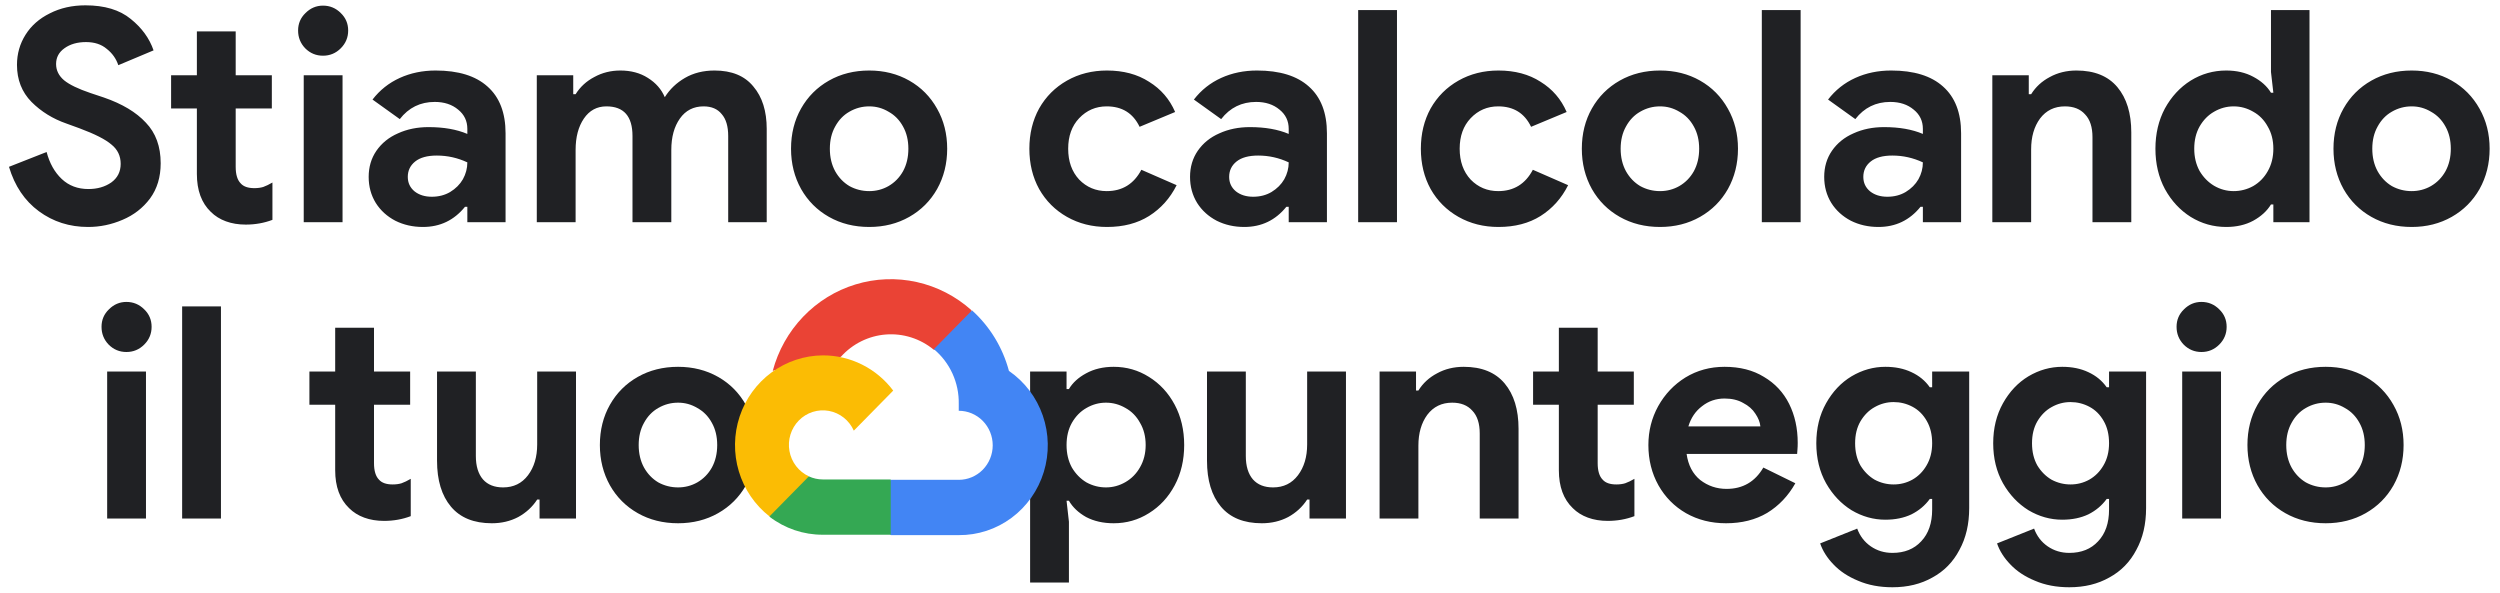 <svg width="405" height="96" viewBox="0 0 405 96" fill="none" xmlns="http://www.w3.org/2000/svg">
<path d="M14.271 36.768C11.262 36.768 8.607 35.92 6.303 34.224C3.998 32.528 2.382 30.128 1.454 27.024L7.551 24.624C8.03 26.448 8.847 27.904 9.998 28.992C11.15 30.08 12.591 30.624 14.319 30.624C15.758 30.624 16.991 30.272 18.015 29.568C19.038 28.832 19.55 27.824 19.55 26.544C19.55 25.264 19.055 24.224 18.062 23.424C17.102 22.592 15.374 21.712 12.879 20.784L10.767 20.016C8.559 19.248 6.67 18.08 5.103 16.512C3.534 14.912 2.751 12.912 2.751 10.512C2.751 8.72 3.215 7.088 4.143 5.616C5.071 4.144 6.383 2.992 8.079 2.16C9.774 1.296 11.694 0.864 13.838 0.864C16.942 0.864 19.39 1.6 21.183 3.072C22.974 4.512 24.206 6.208 24.878 8.16L19.166 10.56C18.814 9.504 18.191 8.624 17.294 7.92C16.43 7.184 15.31 6.816 13.934 6.816C12.527 6.816 11.358 7.152 10.431 7.824C9.534 8.464 9.086 9.312 9.086 10.368C9.086 11.392 9.518 12.272 10.383 13.008C11.246 13.712 12.671 14.4 14.655 15.072L16.814 15.792C19.791 16.816 22.062 18.176 23.631 19.872C25.23 21.536 26.03 23.728 26.03 26.448C26.03 28.688 25.454 30.592 24.302 32.16C23.151 33.696 21.663 34.848 19.838 35.616C18.047 36.384 16.191 36.768 14.271 36.768ZM39.814 36.384C38.63 36.384 37.558 36.208 36.598 35.856C35.638 35.504 34.822 34.992 34.15 34.32C32.646 32.88 31.894 30.832 31.894 28.176V17.568H27.718V12.192H31.894V5.088H38.182V12.192H44.038V17.568H38.182V27.024C38.182 28.272 38.454 29.168 38.998 29.712C39.446 30.224 40.182 30.48 41.206 30.48C41.75 30.48 42.23 30.416 42.646 30.288C43.094 30.128 43.59 29.888 44.134 29.568V35.616C42.79 36.128 41.35 36.384 39.814 36.384ZM52.324 9.024C51.204 9.024 50.244 8.624 49.444 7.824C48.676 7.024 48.292 6.064 48.292 4.944C48.292 3.824 48.692 2.88 49.492 2.112C50.292 1.312 51.236 0.912 52.324 0.912C53.444 0.912 54.404 1.312 55.204 2.112C56.004 2.88 56.404 3.824 56.404 4.944C56.404 6.064 56.004 7.024 55.204 7.824C54.404 8.624 53.444 9.024 52.324 9.024ZM49.204 12.192H55.492V36H49.204V12.192ZM68.509 36.768C66.877 36.768 65.389 36.432 64.045 35.76C62.701 35.056 61.645 34.096 60.877 32.88C60.109 31.632 59.725 30.224 59.725 28.656C59.725 27.056 60.141 25.648 60.973 24.432C61.837 23.184 63.005 22.24 64.477 21.6C65.949 20.928 67.597 20.592 69.421 20.592C71.885 20.592 73.981 20.96 75.709 21.696V20.88C75.709 19.6 75.213 18.56 74.221 17.76C73.229 16.928 71.965 16.512 70.429 16.512C68.093 16.512 66.205 17.44 64.765 19.296L60.349 16.128C61.533 14.592 63.005 13.424 64.765 12.624C66.525 11.824 68.461 11.424 70.573 11.424C74.253 11.424 77.053 12.288 78.973 14.016C80.925 15.744 81.901 18.272 81.901 21.6V36H75.709V33.504H75.325C73.565 35.68 71.293 36.768 68.509 36.768ZM69.949 31.872C71.069 31.872 72.061 31.616 72.925 31.104C73.821 30.56 74.509 29.872 74.989 29.04C75.469 28.176 75.709 27.264 75.709 26.304C74.141 25.568 72.493 25.2 70.765 25.2C69.229 25.2 68.061 25.52 67.261 26.16C66.461 26.8 66.061 27.632 66.061 28.656C66.061 29.616 66.429 30.4 67.165 31.008C67.901 31.584 68.829 31.872 69.949 31.872ZM86.96 12.192H92.864V15.264H93.248C93.984 14.08 94.992 13.152 96.272 12.48C97.552 11.776 98.96 11.424 100.496 11.424C102.224 11.424 103.712 11.824 104.96 12.624C106.24 13.424 107.152 14.464 107.696 15.744C108.496 14.464 109.584 13.424 110.96 12.624C112.336 11.824 113.936 11.424 115.76 11.424C118.544 11.424 120.64 12.288 122.048 14.016C123.488 15.712 124.208 18 124.208 20.88V36H117.968V22.032C117.968 20.464 117.616 19.28 116.912 18.48C116.24 17.648 115.264 17.232 113.984 17.232C112.352 17.232 111.072 17.888 110.144 19.2C109.216 20.512 108.752 22.208 108.752 24.288V36H102.464V22.032C102.464 18.832 101.056 17.232 98.24 17.232C96.704 17.232 95.488 17.888 94.592 19.2C93.696 20.512 93.248 22.208 93.248 24.288V36H86.96V12.192ZM140.82 36.768C138.388 36.768 136.212 36.224 134.292 35.136C132.372 34.048 130.868 32.544 129.78 30.624C128.692 28.672 128.148 26.496 128.148 24.096C128.148 21.664 128.692 19.488 129.78 17.568C130.868 15.648 132.372 14.144 134.292 13.056C136.212 11.968 138.388 11.424 140.82 11.424C143.22 11.424 145.38 11.968 147.3 13.056C149.22 14.144 150.724 15.664 151.812 17.616C152.9 19.536 153.444 21.696 153.444 24.096C153.444 26.496 152.9 28.672 151.812 30.624C150.724 32.544 149.22 34.048 147.3 35.136C145.38 36.224 143.22 36.768 140.82 36.768ZM140.82 30.96C141.94 30.96 142.98 30.688 143.94 30.144C144.932 29.568 145.716 28.768 146.292 27.744C146.868 26.688 147.156 25.472 147.156 24.096C147.156 22.72 146.868 21.52 146.292 20.496C145.716 19.44 144.932 18.64 143.94 18.096C142.98 17.52 141.94 17.232 140.82 17.232C139.668 17.232 138.596 17.52 137.604 18.096C136.644 18.64 135.876 19.44 135.3 20.496C134.724 21.52 134.436 22.72 134.436 24.096C134.436 25.472 134.724 26.688 135.3 27.744C135.876 28.768 136.644 29.568 137.604 30.144C138.596 30.688 139.668 30.96 140.82 30.96ZM179.333 36.768C176.933 36.768 174.773 36.224 172.853 35.136C170.933 34.048 169.429 32.544 168.341 30.624C167.285 28.704 166.757 26.528 166.757 24.096C166.757 21.664 167.285 19.488 168.341 17.568C169.429 15.648 170.933 14.144 172.853 13.056C174.773 11.968 176.933 11.424 179.333 11.424C181.989 11.424 184.261 12.032 186.149 13.248C188.069 14.432 189.477 16.064 190.373 18.144L184.613 20.544C183.557 18.336 181.781 17.232 179.285 17.232C177.525 17.232 176.037 17.872 174.821 19.152C173.637 20.4 173.045 22.048 173.045 24.096C173.045 26.144 173.637 27.808 174.821 29.088C176.037 30.336 177.525 30.96 179.285 30.96C181.813 30.96 183.685 29.808 184.901 27.504L190.613 30C189.557 32.112 188.069 33.776 186.149 34.992C184.261 36.176 181.989 36.768 179.333 36.768ZM201.571 36.768C199.939 36.768 198.451 36.432 197.107 35.76C195.763 35.056 194.707 34.096 193.939 32.88C193.171 31.632 192.787 30.224 192.787 28.656C192.787 27.056 193.203 25.648 194.035 24.432C194.899 23.184 196.067 22.24 197.539 21.6C199.011 20.928 200.659 20.592 202.483 20.592C204.947 20.592 207.043 20.96 208.771 21.696V20.88C208.771 19.6 208.275 18.56 207.283 17.76C206.291 16.928 205.027 16.512 203.491 16.512C201.155 16.512 199.267 17.44 197.827 19.296L193.411 16.128C194.595 14.592 196.067 13.424 197.827 12.624C199.587 11.824 201.523 11.424 203.635 11.424C207.315 11.424 210.115 12.288 212.035 14.016C213.987 15.744 214.963 18.272 214.963 21.6V36H208.771V33.504H208.387C206.627 35.68 204.355 36.768 201.571 36.768ZM203.011 31.872C204.131 31.872 205.123 31.616 205.987 31.104C206.883 30.56 207.571 29.872 208.051 29.04C208.531 28.176 208.771 27.264 208.771 26.304C207.203 25.568 205.555 25.2 203.827 25.2C202.291 25.2 201.123 25.52 200.323 26.16C199.523 26.8 199.123 27.632 199.123 28.656C199.123 29.616 199.491 30.4 200.227 31.008C200.963 31.584 201.891 31.872 203.011 31.872ZM220.023 1.632H226.311V36H220.023V1.632ZM242.755 36.768C240.355 36.768 238.195 36.224 236.275 35.136C234.355 34.048 232.851 32.544 231.763 30.624C230.707 28.704 230.179 26.528 230.179 24.096C230.179 21.664 230.707 19.488 231.763 17.568C232.851 15.648 234.355 14.144 236.275 13.056C238.195 11.968 240.355 11.424 242.755 11.424C245.411 11.424 247.683 12.032 249.571 13.248C251.491 14.432 252.899 16.064 253.795 18.144L248.035 20.544C246.979 18.336 245.203 17.232 242.707 17.232C240.947 17.232 239.459 17.872 238.243 19.152C237.059 20.4 236.467 22.048 236.467 24.096C236.467 26.144 237.059 27.808 238.243 29.088C239.459 30.336 240.947 30.96 242.707 30.96C245.235 30.96 247.107 29.808 248.323 27.504L254.035 30C252.979 32.112 251.491 33.776 249.571 34.992C247.683 36.176 245.411 36.768 242.755 36.768ZM268.929 36.768C266.497 36.768 264.321 36.224 262.401 35.136C260.481 34.048 258.977 32.544 257.889 30.624C256.801 28.672 256.257 26.496 256.257 24.096C256.257 21.664 256.801 19.488 257.889 17.568C258.977 15.648 260.481 14.144 262.401 13.056C264.321 11.968 266.497 11.424 268.929 11.424C271.329 11.424 273.489 11.968 275.409 13.056C277.329 14.144 278.833 15.664 279.921 17.616C281.009 19.536 281.553 21.696 281.553 24.096C281.553 26.496 281.009 28.672 279.921 30.624C278.833 32.544 277.329 34.048 275.409 35.136C273.489 36.224 271.329 36.768 268.929 36.768ZM268.929 30.96C270.049 30.96 271.089 30.688 272.049 30.144C273.041 29.568 273.825 28.768 274.401 27.744C274.977 26.688 275.265 25.472 275.265 24.096C275.265 22.72 274.977 21.52 274.401 20.496C273.825 19.44 273.041 18.64 272.049 18.096C271.089 17.52 270.049 17.232 268.929 17.232C267.777 17.232 266.705 17.52 265.713 18.096C264.753 18.64 263.985 19.44 263.409 20.496C262.833 21.52 262.545 22.72 262.545 24.096C262.545 25.472 262.833 26.688 263.409 27.744C263.985 28.768 264.753 29.568 265.713 30.144C266.705 30.688 267.777 30.96 268.929 30.96ZM285.414 1.632H291.702V36H285.414V1.632ZM304.306 36.768C302.674 36.768 301.186 36.432 299.842 35.76C298.498 35.056 297.442 34.096 296.674 32.88C295.906 31.632 295.521 30.224 295.521 28.656C295.521 27.056 295.938 25.648 296.77 24.432C297.634 23.184 298.802 22.24 300.273 21.6C301.746 20.928 303.394 20.592 305.218 20.592C307.682 20.592 309.778 20.96 311.506 21.696V20.88C311.506 19.6 311.01 18.56 310.018 17.76C309.026 16.928 307.762 16.512 306.226 16.512C303.89 16.512 302.002 17.44 300.562 19.296L296.146 16.128C297.33 14.592 298.802 13.424 300.562 12.624C302.322 11.824 304.258 11.424 306.37 11.424C310.05 11.424 312.85 12.288 314.77 14.016C316.722 15.744 317.698 18.272 317.698 21.6V36H311.506V33.504H311.122C309.362 35.68 307.09 36.768 304.306 36.768ZM305.746 31.872C306.866 31.872 307.858 31.616 308.722 31.104C309.618 30.56 310.306 29.872 310.786 29.04C311.266 28.176 311.506 27.264 311.506 26.304C309.938 25.568 308.29 25.2 306.562 25.2C305.026 25.2 303.858 25.52 303.058 26.16C302.258 26.8 301.858 27.632 301.858 28.656C301.858 29.616 302.226 30.4 302.962 31.008C303.698 31.584 304.626 31.872 305.746 31.872ZM322.757 12.192H328.661V15.264H329.045C329.781 14.08 330.789 13.152 332.069 12.48C333.349 11.776 334.789 11.424 336.389 11.424C339.301 11.424 341.509 12.32 343.013 14.112C344.517 15.904 345.269 18.352 345.269 21.456V36H338.981V22.224C338.981 20.592 338.581 19.36 337.781 18.528C337.013 17.664 335.925 17.232 334.517 17.232C332.821 17.232 331.477 17.888 330.485 19.2C329.525 20.512 329.045 22.176 329.045 24.192V36H322.757V12.192ZM360.651 36.768C358.571 36.768 356.651 36.224 354.891 35.136C353.163 34.048 351.771 32.544 350.715 30.624C349.691 28.704 349.179 26.528 349.179 24.096C349.179 21.664 349.691 19.488 350.715 17.568C351.771 15.648 353.163 14.144 354.891 13.056C356.651 11.968 358.571 11.424 360.651 11.424C362.315 11.424 363.771 11.76 365.019 12.432C366.299 13.104 367.259 13.968 367.899 15.024H368.283L367.899 11.664V1.632H374.139V36H368.283V33.12H367.899C367.259 34.176 366.299 35.056 365.019 35.76C363.771 36.432 362.315 36.768 360.651 36.768ZM361.851 30.96C362.971 30.96 364.027 30.688 365.019 30.144C366.011 29.568 366.795 28.768 367.371 27.744C367.979 26.688 368.283 25.472 368.283 24.096C368.283 22.72 367.979 21.52 367.371 20.496C366.795 19.44 366.011 18.64 365.019 18.096C364.027 17.52 362.971 17.232 361.851 17.232C360.731 17.232 359.675 17.52 358.683 18.096C357.723 18.64 356.939 19.44 356.331 20.496C355.755 21.52 355.467 22.72 355.467 24.096C355.467 25.44 355.755 26.64 356.331 27.696C356.939 28.72 357.723 29.52 358.683 30.096C359.675 30.672 360.731 30.96 361.851 30.96ZM390.695 36.768C388.263 36.768 386.087 36.224 384.167 35.136C382.247 34.048 380.743 32.544 379.655 30.624C378.567 28.672 378.023 26.496 378.023 24.096C378.023 21.664 378.567 19.488 379.655 17.568C380.743 15.648 382.247 14.144 384.167 13.056C386.087 11.968 388.263 11.424 390.695 11.424C393.095 11.424 395.255 11.968 397.175 13.056C399.095 14.144 400.599 15.664 401.687 17.616C402.775 19.536 403.319 21.696 403.319 24.096C403.319 26.496 402.775 28.672 401.687 30.624C400.599 32.544 399.095 34.048 397.175 35.136C395.255 36.224 393.095 36.768 390.695 36.768ZM390.695 30.96C391.815 30.96 392.855 30.688 393.815 30.144C394.807 29.568 395.591 28.768 396.167 27.744C396.743 26.688 397.031 25.472 397.031 24.096C397.031 22.72 396.743 21.52 396.167 20.496C395.591 19.44 394.807 18.64 393.815 18.096C392.855 17.52 391.815 17.232 390.695 17.232C389.543 17.232 388.471 17.52 387.479 18.096C386.519 18.64 385.751 19.44 385.175 20.496C384.599 21.52 384.311 22.72 384.311 24.096C384.311 25.472 384.599 26.688 385.175 27.744C385.751 28.768 386.519 29.568 387.479 30.144C388.471 30.688 389.543 30.96 390.695 30.96Z" fill="#202124"/>
<path d="M166.878 60.192H172.782V63.024H173.166C173.774 62 174.702 61.152 175.95 60.48C177.23 59.776 178.718 59.424 180.414 59.424C182.494 59.424 184.398 59.968 186.126 61.056C187.886 62.144 189.278 63.648 190.302 65.568C191.326 67.488 191.838 69.664 191.838 72.096C191.838 74.528 191.326 76.704 190.302 78.624C189.278 80.544 187.886 82.048 186.126 83.136C184.398 84.224 182.494 84.768 180.414 84.768C178.718 84.768 177.23 84.432 175.95 83.76C174.702 83.056 173.774 82.176 173.166 81.12H172.782L173.166 84.528V94.368H166.878V60.192ZM179.166 78.96C180.286 78.96 181.342 78.672 182.334 78.096C183.326 77.52 184.11 76.72 184.686 75.696C185.294 74.64 185.598 73.44 185.598 72.096C185.598 70.72 185.294 69.52 184.686 68.496C184.11 67.44 183.326 66.64 182.334 66.096C181.342 65.52 180.286 65.232 179.166 65.232C178.046 65.232 176.99 65.52 175.998 66.096C175.038 66.64 174.254 67.44 173.646 68.496C173.07 69.52 172.782 70.72 172.782 72.096C172.782 73.472 173.07 74.688 173.646 75.744C174.254 76.768 175.038 77.568 175.998 78.144C176.99 78.688 178.046 78.96 179.166 78.96ZM204.414 84.768C201.502 84.768 199.294 83.872 197.79 82.08C196.286 80.288 195.534 77.808 195.534 74.64V60.192H201.822V73.872C201.822 75.504 202.206 76.768 202.974 77.664C203.742 78.528 204.83 78.96 206.238 78.96C207.934 78.96 209.278 78.304 210.27 76.992C211.262 75.68 211.758 74.016 211.758 72V60.192H218.046V84H212.142V80.928H211.758C210.99 82.112 209.966 83.056 208.686 83.76C207.406 84.432 205.982 84.768 204.414 84.768ZM223.492 60.192H229.396V63.264H229.78C230.516 62.08 231.524 61.152 232.804 60.48C234.084 59.776 235.524 59.424 237.124 59.424C240.036 59.424 242.244 60.32 243.748 62.112C245.252 63.904 246.004 66.352 246.004 69.456V84H239.716V70.224C239.716 68.592 239.316 67.36 238.516 66.528C237.748 65.664 236.66 65.232 235.252 65.232C233.556 65.232 232.212 65.888 231.22 67.2C230.26 68.512 229.78 70.176 229.78 72.192V84H223.492V60.192ZM260.455 84.384C259.271 84.384 258.199 84.208 257.239 83.856C256.279 83.504 255.463 82.992 254.791 82.32C253.287 80.88 252.535 78.832 252.535 76.176V65.568H248.359V60.192H252.535V53.088H258.823V60.192H264.679V65.568H258.823V75.024C258.823 76.272 259.095 77.168 259.639 77.712C260.087 78.224 260.823 78.48 261.847 78.48C262.391 78.48 262.871 78.416 263.287 78.288C263.735 78.128 264.231 77.888 264.775 77.568V83.616C263.431 84.128 261.991 84.384 260.455 84.384ZM279.614 84.768C277.214 84.768 275.054 84.224 273.134 83.136C271.246 82.048 269.758 80.544 268.67 78.624C267.582 76.672 267.038 74.496 267.038 72.096C267.038 69.824 267.566 67.728 268.622 65.808C269.71 63.856 271.182 62.304 273.038 61.152C274.926 60 277.038 59.424 279.374 59.424C281.87 59.424 283.998 59.968 285.758 61.056C287.55 62.112 288.91 63.568 289.838 65.424C290.766 67.28 291.23 69.392 291.23 71.76C291.23 72.176 291.214 72.56 291.182 72.912C291.15 73.296 291.134 73.504 291.134 73.536H273.23C273.486 75.36 274.222 76.768 275.438 77.76C276.686 78.72 278.11 79.2 279.71 79.2C282.334 79.2 284.318 78.048 285.662 75.744L290.846 78.288C289.694 80.336 288.174 81.936 286.286 83.088C284.398 84.208 282.174 84.768 279.614 84.768ZM285.182 69.072C285.118 68.4 284.846 67.712 284.366 67.008C283.918 66.304 283.262 65.728 282.398 65.28C281.566 64.8 280.558 64.56 279.374 64.56C277.998 64.56 276.782 64.976 275.726 65.808C274.67 66.608 273.934 67.696 273.518 69.072H285.182ZM306.577 95.136C304.497 95.136 302.641 94.784 301.009 94.08C299.377 93.408 298.049 92.528 297.025 91.44C296.001 90.384 295.281 89.248 294.865 88.032L300.865 85.632C301.313 86.848 302.049 87.808 303.073 88.512C304.097 89.216 305.265 89.568 306.577 89.568C308.529 89.568 310.081 88.944 311.233 87.696C312.417 86.448 313.009 84.736 313.009 82.56V80.832H312.625C311.857 81.888 310.865 82.72 309.649 83.328C308.433 83.904 307.025 84.192 305.425 84.192C303.505 84.192 301.681 83.68 299.953 82.656C298.257 81.6 296.881 80.144 295.825 78.288C294.769 76.4 294.241 74.24 294.241 71.808C294.241 69.376 294.769 67.216 295.825 65.328C296.881 63.44 298.257 61.984 299.953 60.96C301.681 59.936 303.505 59.424 305.425 59.424C307.025 59.424 308.433 59.712 309.649 60.288C310.897 60.864 311.889 61.68 312.625 62.736H313.009V60.192H319.009V82.32C319.009 84.912 318.481 87.168 317.425 89.088C316.401 91.04 314.945 92.528 313.057 93.552C311.201 94.608 309.041 95.136 306.577 95.136ZM306.769 78.48C307.857 78.48 308.865 78.224 309.793 77.712C310.753 77.168 311.521 76.4 312.097 75.408C312.705 74.384 313.009 73.184 313.009 71.808C313.009 70.4 312.721 69.2 312.145 68.208C311.569 67.184 310.801 66.416 309.841 65.904C308.881 65.392 307.857 65.136 306.769 65.136C305.681 65.136 304.657 65.408 303.697 65.952C302.769 66.464 302.001 67.232 301.393 68.256C300.817 69.248 300.529 70.432 300.529 71.808C300.529 73.184 300.817 74.384 301.393 75.408C302.001 76.4 302.769 77.168 303.697 77.712C304.657 78.224 305.681 78.48 306.769 78.48ZM335.234 95.136C333.154 95.136 331.298 94.784 329.666 94.08C328.034 93.408 326.706 92.528 325.682 91.44C324.658 90.384 323.938 89.248 323.522 88.032L329.522 85.632C329.97 86.848 330.706 87.808 331.73 88.512C332.754 89.216 333.922 89.568 335.234 89.568C337.186 89.568 338.738 88.944 339.89 87.696C341.074 86.448 341.666 84.736 341.666 82.56V80.832H341.282C340.514 81.888 339.522 82.72 338.306 83.328C337.09 83.904 335.682 84.192 334.082 84.192C332.162 84.192 330.338 83.68 328.61 82.656C326.914 81.6 325.538 80.144 324.482 78.288C323.426 76.4 322.898 74.24 322.898 71.808C322.898 69.376 323.426 67.216 324.482 65.328C325.538 63.44 326.914 61.984 328.61 60.96C330.338 59.936 332.162 59.424 334.082 59.424C335.682 59.424 337.09 59.712 338.306 60.288C339.554 60.864 340.546 61.68 341.282 62.736H341.666V60.192H347.666V82.32C347.666 84.912 347.138 87.168 346.082 89.088C345.058 91.04 343.602 92.528 341.714 93.552C339.858 94.608 337.698 95.136 335.234 95.136ZM335.426 78.48C336.514 78.48 337.522 78.224 338.45 77.712C339.41 77.168 340.178 76.4 340.754 75.408C341.362 74.384 341.666 73.184 341.666 71.808C341.666 70.4 341.378 69.2 340.802 68.208C340.226 67.184 339.458 66.416 338.498 65.904C337.538 65.392 336.514 65.136 335.426 65.136C334.338 65.136 333.314 65.408 332.354 65.952C331.426 66.464 330.658 67.232 330.05 68.256C329.474 69.248 329.186 70.432 329.186 71.808C329.186 73.184 329.474 74.384 330.05 75.408C330.658 76.4 331.426 77.168 332.354 77.712C333.314 78.224 334.338 78.48 335.426 78.48ZM356.636 57.024C355.516 57.024 354.556 56.624 353.756 55.824C352.988 55.024 352.604 54.064 352.604 52.944C352.604 51.824 353.004 50.88 353.804 50.112C354.604 49.312 355.548 48.912 356.636 48.912C357.756 48.912 358.716 49.312 359.516 50.112C360.316 50.88 360.716 51.824 360.716 52.944C360.716 54.064 360.316 55.024 359.516 55.824C358.716 56.624 357.756 57.024 356.636 57.024ZM353.516 60.192H359.804V84H353.516V60.192ZM376.757 84.768C374.325 84.768 372.149 84.224 370.229 83.136C368.309 82.048 366.805 80.544 365.717 78.624C364.629 76.672 364.085 74.496 364.085 72.096C364.085 69.664 364.629 67.488 365.717 65.568C366.805 63.648 368.309 62.144 370.229 61.056C372.149 59.968 374.325 59.424 376.757 59.424C379.157 59.424 381.317 59.968 383.237 61.056C385.157 62.144 386.661 63.664 387.749 65.616C388.837 67.536 389.381 69.696 389.381 72.096C389.381 74.496 388.837 76.672 387.749 78.624C386.661 80.544 385.157 82.048 383.237 83.136C381.317 84.224 379.157 84.768 376.757 84.768ZM376.757 78.96C377.877 78.96 378.917 78.688 379.877 78.144C380.869 77.568 381.653 76.768 382.229 75.744C382.805 74.688 383.093 73.472 383.093 72.096C383.093 70.72 382.805 69.52 382.229 68.496C381.653 67.44 380.869 66.64 379.877 66.096C378.917 65.52 377.877 65.232 376.757 65.232C375.605 65.232 374.533 65.52 373.541 66.096C372.581 66.64 371.813 67.44 371.237 68.496C370.661 69.52 370.373 70.72 370.373 72.096C370.373 73.472 370.661 74.688 371.237 75.744C371.813 76.768 372.581 77.568 373.541 78.144C374.533 78.688 375.605 78.96 376.757 78.96Z" fill="#202124"/>
<path d="M20.48 57.024C19.36 57.024 18.4 56.624 17.6 55.824C16.832 55.024 16.448 54.064 16.448 52.944C16.448 51.824 16.848 50.88 17.648 50.112C18.448 49.312 19.392 48.912 20.48 48.912C21.6 48.912 22.56 49.312 23.36 50.112C24.16 50.88 24.56 51.824 24.56 52.944C24.56 54.064 24.16 55.024 23.36 55.824C22.56 56.624 21.6 57.024 20.48 57.024ZM17.36 60.192H23.648V84H17.36V60.192ZM29.507 49.632H35.795V84H29.507V49.632ZM62.22 84.384C61.036 84.384 59.964 84.208 59.004 83.856C58.044 83.504 57.228 82.992 56.556 82.32C55.052 80.88 54.3 78.832 54.3 76.176V65.568H50.124V60.192H54.3V53.088H60.588V60.192H66.444V65.568H60.588V75.024C60.588 76.272 60.86 77.168 61.404 77.712C61.852 78.224 62.588 78.48 63.612 78.48C64.156 78.48 64.636 78.416 65.052 78.288C65.5 78.128 65.996 77.888 66.54 77.568V83.616C65.196 84.128 63.756 84.384 62.22 84.384ZM79.68 84.768C76.768 84.768 74.56 83.872 73.056 82.08C71.552 80.288 70.8 77.808 70.8 74.64V60.192H77.088V73.872C77.088 75.504 77.472 76.768 78.24 77.664C79.008 78.528 80.096 78.96 81.504 78.96C83.2 78.96 84.544 78.304 85.536 76.992C86.528 75.68 87.024 74.016 87.024 72V60.192H93.312V84H87.408V80.928H87.024C86.256 82.112 85.232 83.056 83.952 83.76C82.672 84.432 81.248 84.768 79.68 84.768ZM109.851 84.768C107.419 84.768 105.243 84.224 103.323 83.136C101.403 82.048 99.899 80.544 98.811 78.624C97.723 76.672 97.179 74.496 97.179 72.096C97.179 69.664 97.723 67.488 98.811 65.568C99.899 63.648 101.403 62.144 103.323 61.056C105.243 59.968 107.419 59.424 109.851 59.424C112.251 59.424 114.411 59.968 116.331 61.056C118.251 62.144 119.755 63.664 120.843 65.616C121.931 67.536 122.475 69.696 122.475 72.096C122.475 74.496 121.931 76.672 120.843 78.624C119.755 80.544 118.251 82.048 116.331 83.136C114.411 84.224 112.251 84.768 109.851 84.768ZM109.851 78.96C110.971 78.96 112.011 78.688 112.971 78.144C113.963 77.568 114.747 76.768 115.323 75.744C115.899 74.688 116.187 73.472 116.187 72.096C116.187 70.72 115.899 69.52 115.323 68.496C114.747 67.44 113.963 66.64 112.971 66.096C112.011 65.52 110.971 65.232 109.851 65.232C108.699 65.232 107.627 65.52 106.635 66.096C105.675 66.64 104.907 67.44 104.331 68.496C103.755 69.52 103.467 70.72 103.467 72.096C103.467 73.472 103.755 74.688 104.331 75.744C104.907 76.768 105.675 77.568 106.635 78.144C107.627 78.688 108.699 78.96 109.851 78.96Z" fill="#202124"/>
<path d="M151.223 56.644H152.768L157.173 52.166L157.389 50.264C154.866 48 151.817 46.427 148.529 45.694C145.242 44.961 141.825 45.092 138.601 46.075C135.378 47.058 132.454 48.86 130.106 51.312C127.758 53.764 126.063 56.783 125.182 60.086C125.673 59.881 126.216 59.848 126.727 59.992L135.536 58.514C135.536 58.514 135.985 57.76 136.216 57.807C138.104 55.7 140.712 54.405 143.508 54.189C146.303 53.973 149.074 54.851 151.254 56.644H151.223Z" fill="#EA4335"/>
<path d="M163.447 60.086C162.435 56.295 160.356 52.887 157.466 50.28L151.285 56.566C152.573 57.636 153.605 58.99 154.304 60.526C155.003 62.061 155.35 63.737 155.318 65.429V66.545C156.041 66.545 156.756 66.689 157.424 66.97C158.091 67.251 158.698 67.664 159.209 68.183C159.719 68.703 160.125 69.319 160.401 69.998C160.678 70.677 160.82 71.404 160.82 72.139C160.82 72.874 160.678 73.601 160.401 74.28C160.125 74.958 159.719 75.575 159.209 76.095C158.698 76.614 158.091 77.026 157.424 77.307C156.756 77.588 156.041 77.733 155.318 77.733H144.315L143.217 78.865V85.575L144.315 86.69H155.318C158.391 86.715 161.39 85.733 163.871 83.89C166.352 82.047 168.184 79.441 169.096 76.457C170.008 73.473 169.951 70.27 168.933 67.322C167.916 64.374 165.993 61.837 163.447 60.086Z" fill="#4285F4"/>
<path d="M133.295 86.627H144.299V77.67H133.295C132.511 77.67 131.737 77.499 131.024 77.168L129.478 77.655L125.043 82.133L124.656 83.705C127.144 85.614 130.179 86.641 133.295 86.627Z" fill="#34A853"/>
<path d="M133.295 57.571C130.314 57.59 127.413 58.554 124.996 60.33C122.58 62.106 120.77 64.606 119.818 67.479C118.867 70.352 118.822 73.455 119.689 76.356C120.556 79.256 122.293 81.809 124.656 83.657L131.039 77.167C130.228 76.794 129.518 76.227 128.97 75.514C128.422 74.801 128.052 73.964 127.892 73.073C127.732 72.183 127.787 71.267 128.052 70.403C128.317 69.539 128.785 68.753 129.414 68.113C130.043 67.473 130.816 66.998 131.666 66.729C132.515 66.459 133.417 66.403 134.292 66.566C135.168 66.728 135.991 67.104 136.693 67.662C137.394 68.219 137.952 68.941 138.318 69.766L144.701 63.276C143.361 61.495 141.635 60.053 139.656 59.064C137.677 58.074 135.5 57.563 133.295 57.571Z" fill="#FBBC04"/>
</svg>
